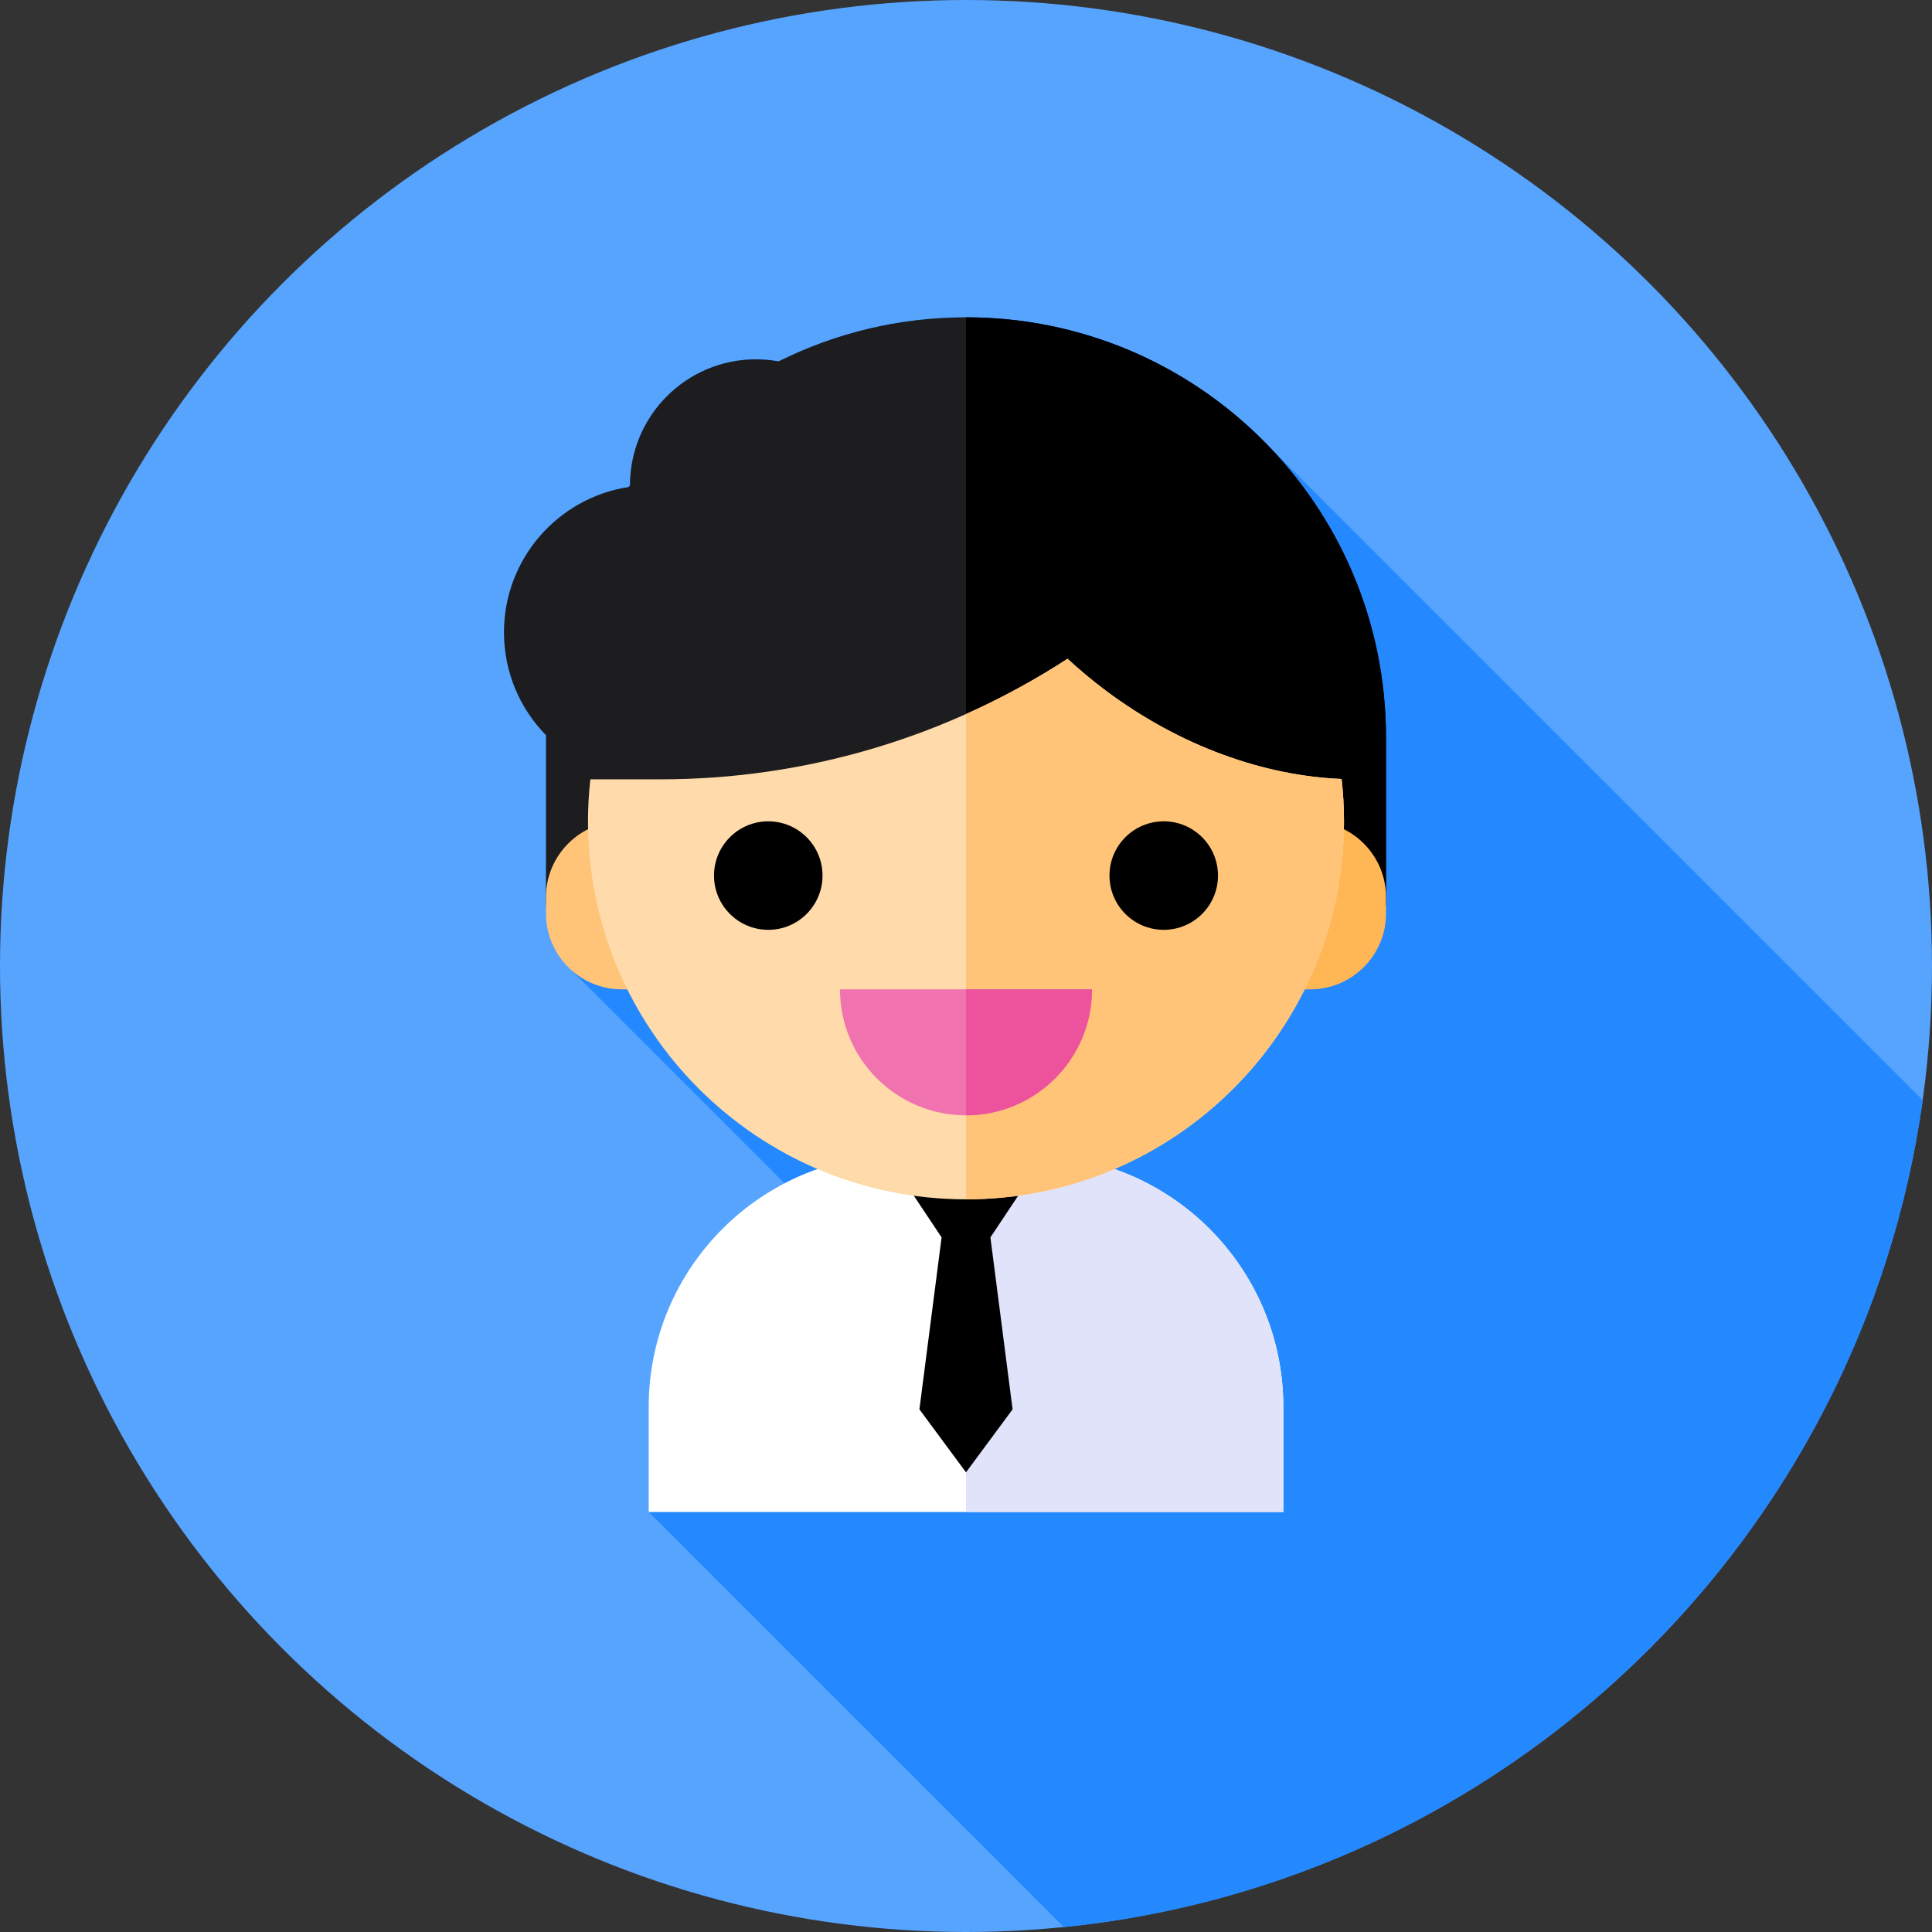 <?xml version="1.0" encoding="iso-8859-1"?>
<!-- Generator: Adobe Illustrator 19.0.0, SVG Export Plug-In . SVG Version: 6.00 Build 0)  -->
<svg version="1.1" id="Capa_1" xmlns="http://www.w3.org/2000/svg" xmlns:xlink="http://www.w3.org/1999/xlink" x="0px" y="0px"
	 viewBox="0 0 512 512" style="enable-background:new 0 0 512 512;" xml:space="preserve">
<rect x="0" y="0" width="512" height="512" fill="#333333" stroke="none"/>
<circle style="fill:#57A4FF;" cx="256" cy="256" r="256"/>
<path style="fill:#2488FF;" d="M509.549,291.562L336.345,118.357c-20.256-21.113-48.755-34.259-80.325-34.259l0,0
	c-17.849,0-34.712,4.208-49.664,11.676c-1.943-0.352-3.942-0.545-5.987-0.545c-18.44,0-33.388,14.946-33.391,33.385
	c-0.112,0.15-0.225,0.301-0.336,0.452c-18.715,2.844-33.055,19.003-33.055,38.511c0,10.615,4.251,20.234,11.137,27.261
	c-0.001,0.189-0.007,0.376-0.007,0.565v42.296v2.226v2.226c0,5.729,2.451,10.902,6.339,14.563l-0.014,0.013l56.884,56.884
	c-21.387,11.132-36.001,33.483-36.001,59.261v27.826l110.007,110.007C399.388,498.896,493.409,407.688,509.549,291.562z"/>
<path style="fill:#FFFFFF;" d="M340.097,400.696H171.903V372.87c0-36.883,29.9-66.783,66.783-66.783h34.628
	c36.883,0,66.783,29.9,66.783,66.783v27.826H340.097z"/>
<path style="fill:#E1E3FA;" d="M273.314,306.087H256v94.609h84.097V372.87C340.097,335.987,310.197,306.087,273.314,306.087z"/>
<polygon points="243.655,373.488 256,390.184 256,390.323 256,390.323 256,390.184 256,390.184 268.345,373.488 262.469,327.919 
	277.024,306.087 234.976,306.087 249.531,327.919 "/>
<path style="fill:#1D1D1F;" d="M256,84.097L256,84.097c-17.85,0-34.714,4.208-49.665,11.676c-1.943-0.352-3.942-0.545-5.988-0.545
	c-18.44,0-33.388,14.946-33.391,33.385c-0.112,0.15-0.225,0.301-0.336,0.452c-18.714,2.843-33.054,19.002-33.054,38.511
	c0,10.615,4.252,20.234,11.137,27.261c-0.001,0.189-0.007,0.376-0.007,0.565v44.522h222.609v-44.522
	C367.304,133.929,317.472,84.097,256,84.097z"/>
<path d="M256,84.097L256,84.097v155.826h111.304v-44.522C367.304,133.929,317.472,84.097,256,84.097z"/>
<path style="fill:#FFC477;" d="M189.217,262.184H164.73c-11.019,0-20.035-9.016-20.035-20.035v-4.452
	c0-11.019,9.016-20.035,20.035-20.035h24.487V262.184z"/>
<path style="fill:#FFB655;" d="M322.783,262.184h24.487c11.019,0,20.035-9.016,20.035-20.035v-4.452
	c0-11.019-9.016-20.035-20.035-20.035h-24.487V262.184z"/>
<path style="fill:#FFDAAA;" d="M292.927,182.933c-3.536-2.652-6.872-5.447-10.016-8.353
	c-31.748,20.617-69.103,31.951-107.788,31.951h-18.678c-0.404,3.655-0.619,7.367-0.619,11.13
	c0,55.325,44.849,100.174,100.174,100.174s100.174-44.849,100.174-100.174c0-3.795-0.218-7.54-0.63-11.225
	C335.034,205.608,312.737,197.791,292.927,182.933z"/>
<path style="fill:#FFC477;" d="M355.544,206.436c-20.511-0.829-42.808-8.646-62.616-23.503c-3.536-2.652-6.872-5.447-10.016-8.353
	c-8.587,5.576-17.588,10.467-26.911,14.645v128.61c55.325,0,100.174-44.849,100.174-100.174
	C356.174,213.867,355.956,210.123,355.544,206.436z"/>
<circle cx="203.598" cy="232.036" r="14.377"/>
<circle cx="308.402" cy="232.036" r="14.377"/>
<path style="fill:#F072AE;" d="M256,295.575c18.442,0,33.391-14.949,33.391-33.391h-66.783
	C222.609,280.625,237.558,295.575,256,295.575z"/>
<path style="fill:#ED539D;" d="M256,262.184v33.391c18.442,0,33.391-14.949,33.391-33.391H256z"/>
<g>
</g>
<g>
</g>
<g>
</g>
<g>
</g>
<g>
</g>
<g>
</g>
<g>
</g>
<g>
</g>
<g>
</g>
<g>
</g>
<g>
</g>
<g>
</g>
<g>
</g>
<g>
</g>
<g>
</g>
</svg>
